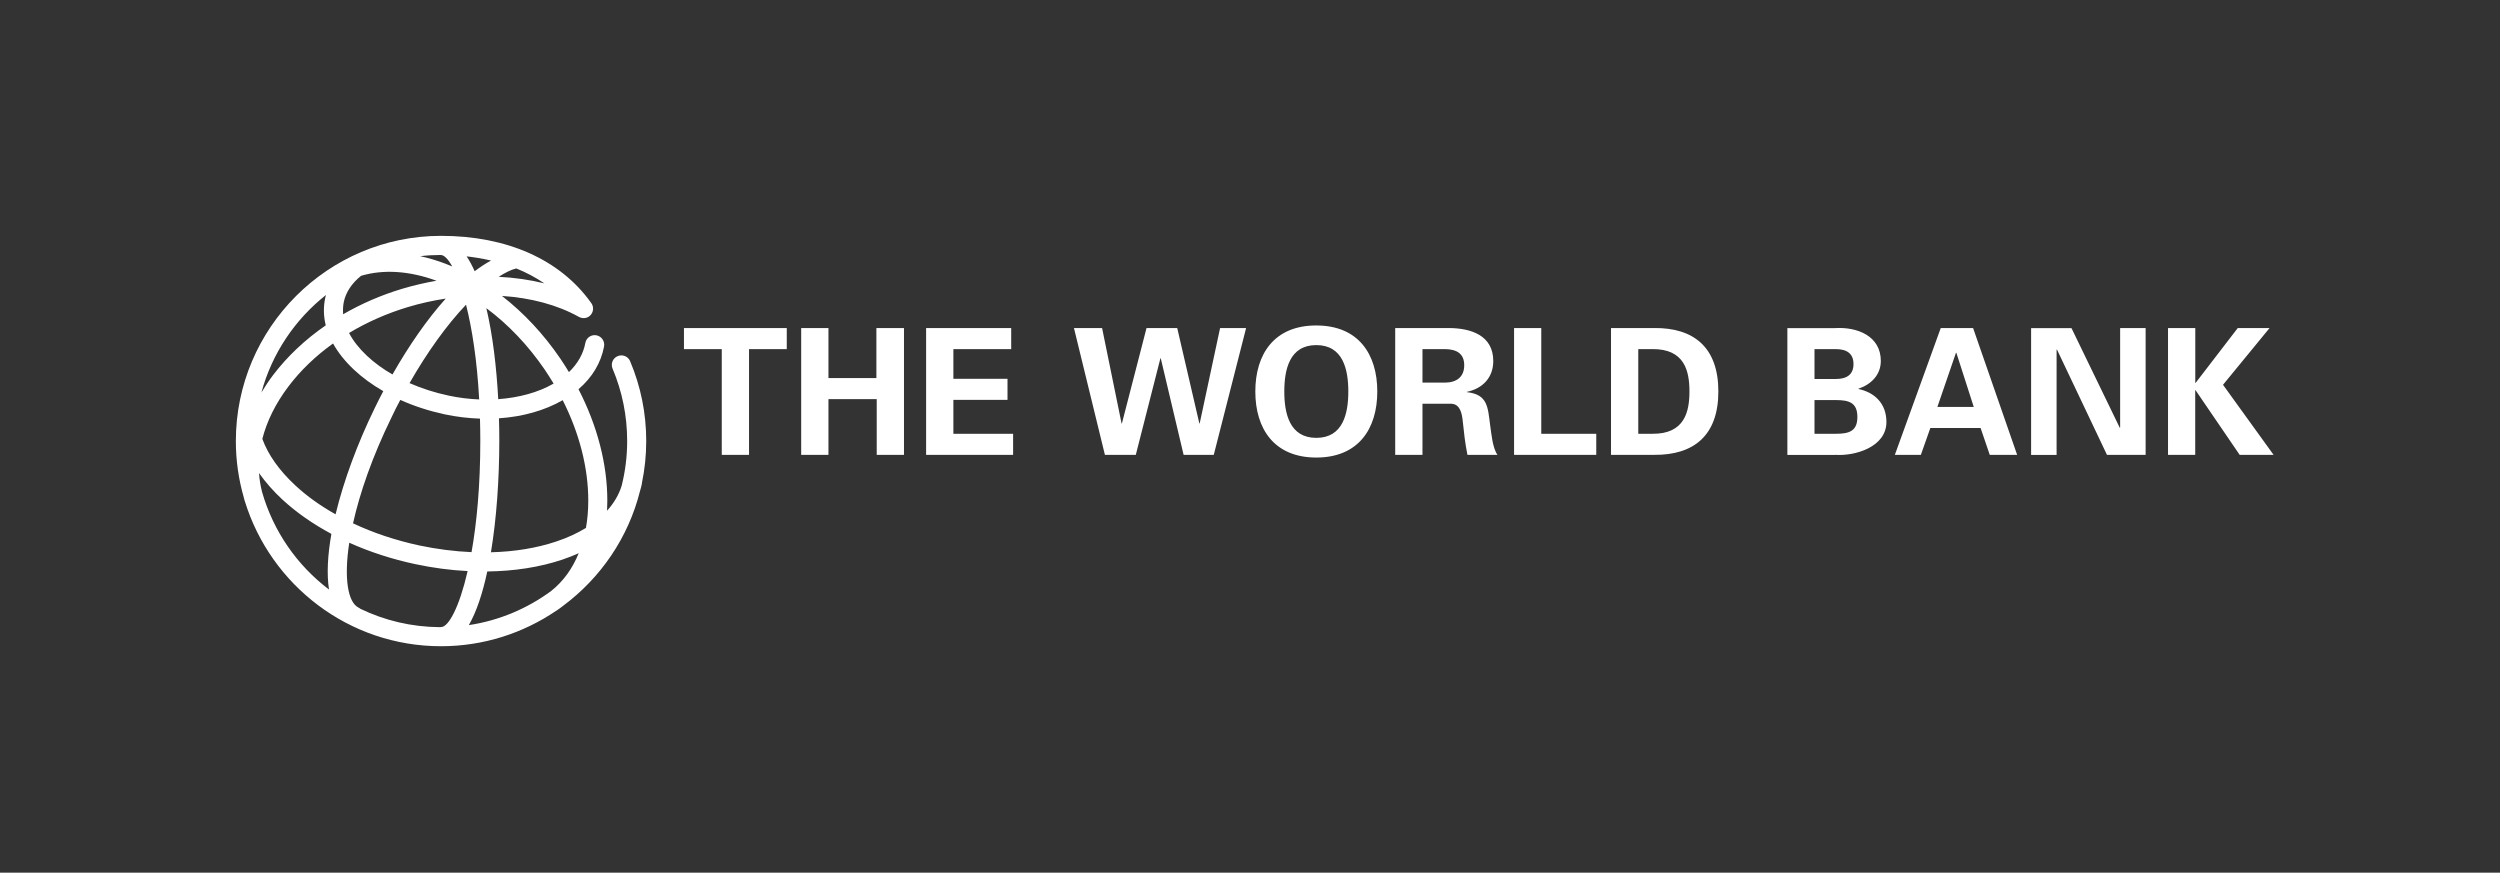 <?xml version="1.0" encoding="UTF-8"?>
<svg width="530px" height="185px" viewBox="0 0 530 185" version="1.1" xmlns="http://www.w3.org/2000/svg" xmlns:xlink="http://www.w3.org/1999/xlink">
    <rect x="0" y="0" width="530" height="185" fill="#333333" stroke="none"/>
    <title>c-worldbank</title>
    <g id="c-worldbank" stroke="none" stroke-width="1" fill="none" fill-rule="evenodd">
        <g id="worldbank" transform="translate(50, 50)" fill="#FFFFFF" fill-rule="nonzero">
            <path d="M95,19.544 L116.794,19.544 L116.794,24.011 L108.794,24.011 L108.794,46.428 L103.014,46.428 L103.014,24.011 L95,24.011 L95,19.544 Z M125.631,46.428 L125.631,34.619 L135.865,34.619 L135.865,46.428 L141.645,46.428 L141.645,19.544 L135.795,19.544 L135.795,30.153 L125.631,30.153 L125.631,19.544 L119.851,19.544 L119.851,46.428 L125.631,46.428 Z M146.336,46.428 L164.779,46.428 L164.779,41.961 L152.116,41.961 L152.116,34.773 L163.592,34.773 L163.592,30.306 L152.116,30.306 L152.116,24.011 L164.374,24.011 L164.374,19.544 L146.336,19.544 L146.336,46.428 Z M187.843,39.77 L187.773,39.77 L183.641,19.544 L177.679,19.544 L184.241,46.428 L190.789,46.428 L196.011,25.951 L196.08,25.951 L200.925,46.428 L207.319,46.428 L214.174,19.544 L208.66,19.544 L204.332,39.77 L204.262,39.77 L199.571,19.544 L193.065,19.544 L187.843,39.77 Z M216.129,33 C216.129,40.928 220.15,47 229.057,47 C237.951,47 241.986,40.942 241.986,33 C241.986,25.072 237.965,19 229.057,19 C220.15,18.986 216.129,25.058 216.129,33 M222.272,33 C222.272,28.38 223.361,23.16 229.057,23.16 C234.754,23.16 235.842,28.38 235.842,33 C235.842,37.606 234.754,42.827 229.057,42.827 C223.361,42.827 222.272,37.606 222.272,33 M251.563,35.596 L257.678,35.596 C259.577,35.666 259.94,37.718 260.093,39.211 C260.345,41.64 260.61,44.055 261.099,46.428 L267.465,46.428 C266.39,44.934 266.167,41.78 265.901,40.063 C265.413,36.336 265.413,33.614 260.987,33.14 L260.987,33.07 C264.31,32.372 266.572,30.055 266.572,26.551 C266.572,21.08 261.839,19.586 257.217,19.544 L245.783,19.544 L245.783,46.428 L251.563,46.428 L251.563,35.596 L251.563,35.596 Z M251.563,24.011 L256.394,24.011 C258.935,24.053 260.415,25.058 260.415,27.431 C260.415,29.818 258.921,31.074 256.394,31.116 L251.563,31.116 L251.563,24.011 Z M288.407,46.428 L288.407,41.961 L276.749,41.961 L276.749,19.544 L270.983,19.544 L270.983,46.428 L288.407,46.428 Z M291.534,46.428 L300.693,46.428 C309.07,46.497 314.292,42.338 314.292,32.986 C314.292,23.634 309.07,19.461 300.693,19.544 L291.534,19.544 L291.534,46.428 Z M297.314,24.011 L300.302,24.011 C307.157,23.941 308.162,28.701 308.162,32.986 C308.162,37.257 307.157,42.031 300.302,41.961 L297.314,41.961 L297.314,24.011 Z M339.087,46.428 C343.22,46.721 349.921,44.795 349.921,39.463 C349.921,35.526 347.394,33.181 344.001,32.47 L344.001,32.4 C346.682,31.507 348.734,29.455 348.734,26.523 C348.734,21.275 343.82,19.265 339.017,19.558 L328.923,19.558 L328.923,46.442 L339.087,46.442 L339.087,46.428 Z M334.675,41.961 L334.675,34.815 L339.185,34.815 C341.907,34.815 343.764,35.303 343.764,38.388 C343.764,41.487 341.907,41.961 339.185,41.961 L334.675,41.961 Z M334.675,30.348 L334.675,24.011 L339.185,24.011 C341.6,24.011 342.94,25.016 342.94,27.18 C342.94,29.343 341.6,30.348 339.185,30.348 L334.675,30.348 Z M357.223,46.428 L359.233,40.733 L369.886,40.733 L371.826,46.428 L377.634,46.428 L368.294,19.544 L361.439,19.544 L351.708,46.428 L357.223,46.428 Z M360.727,36.266 L364.664,24.793 L364.748,24.793 L368.434,36.266 L360.727,36.266 Z M404.873,46.428 L404.873,19.544 L399.47,19.544 L399.47,40.621 L399.4,40.705 L389.152,19.558 L380.594,19.558 L380.594,46.442 L385.997,46.442 L385.997,24.165 L386.067,24.081 L396.678,46.428 L404.873,46.428 Z M415.386,19.544 L409.62,19.544 L409.62,46.428 L415.386,46.428 L415.386,32.721 L415.456,32.721 L424.81,46.428 L432,46.428 L421.278,31.576 L431.148,19.544 L424.405,19.544 L415.47,31.172 L415.4,31.172 L415.4,19.544 L415.386,19.544 Z" id="Shape"></path>
            <path d="M80.934,25.505 C79.906,25.941 79.427,27.123 79.864,28.151 C81.919,33.007 82.96,38.187 82.96,43.507 C82.96,46.773 82.552,49.939 81.792,52.98 C81.201,54.894 80.145,56.668 78.696,58.272 C78.724,57.582 78.752,56.893 78.752,56.189 C78.766,48.419 76.626,40.227 72.643,32.514 C75.557,30.009 77.415,26.912 78.062,23.45 C78.259,22.352 77.541,21.296 76.443,21.085 C75.346,20.874 74.29,21.606 74.093,22.704 C73.671,24.998 72.474,27.095 70.616,28.883 C70.039,27.926 69.434,26.983 68.801,26.039 C65.254,20.832 61.031,16.327 56.414,12.738 C62.509,13.132 68.139,14.624 72.685,17.158 C73.403,17.566 74.346,17.552 75.008,16.989 C75.866,16.271 75.979,14.99 75.261,14.132 C68.744,5.025 57.47,0 43.507,0 C19.523,0 0,19.523 0,43.507 C0,47.645 0.591,51.643 1.675,55.429 C1.745,55.682 1.802,55.936 1.872,56.189 C1.886,56.245 1.914,56.287 1.928,56.33 C7.418,74.065 23.97,87 43.493,87 C52.529,87 60.918,84.227 67.886,79.498 C67.956,79.456 68.026,79.427 68.083,79.385 C68.505,79.104 68.899,78.808 69.293,78.498 C77.288,72.587 83.214,64.001 85.691,54.064 C85.832,53.613 85.958,53.135 86.057,52.67 C86.085,52.558 86.085,52.445 86.099,52.332 C86.69,49.475 87,46.519 87,43.493 C87,37.624 85.846,31.923 83.58,26.56 C83.157,25.547 81.961,25.068 80.934,25.505 Z M65.465,28.334 C66.126,29.319 66.76,30.304 67.365,31.318 C64.127,33.19 60.046,34.302 55.626,34.625 C55.246,27.644 54.43,20.916 53.106,15.328 C57.709,18.748 61.932,23.168 65.465,28.334 Z M59.454,6.911 C61.481,7.727 63.494,8.769 65.408,10.078 C62.354,9.318 59.103,8.853 55.724,8.685 C57.104,7.784 58.385,7.164 59.454,6.911 Z M54.106,5.236 C52.98,5.841 51.812,6.601 50.629,7.502 C50.094,6.306 49.531,5.25 48.926,4.349 C50.545,4.532 52.29,4.814 54.106,5.236 Z M34.865,34.78 C37.764,36.089 40.931,37.117 44.253,37.835 C46.773,38.37 49.278,38.665 51.755,38.75 C51.797,40.27 51.826,41.832 51.826,43.437 C51.826,52.966 51.066,60.876 49.968,67.055 C46.35,66.9 42.62,66.422 38.876,65.634 C33.865,64.55 29.136,62.973 24.843,60.946 C26.251,54.613 28.869,46.927 33.035,38.412 C33.612,37.173 34.231,35.963 34.865,34.78 Z M27.799,25.434 C26.124,23.858 24.857,22.239 23.999,20.592 C27.785,18.312 31.979,16.454 36.455,15.103 C39.116,14.301 41.804,13.709 44.492,13.301 C40.608,17.636 36.751,23.154 33.204,29.389 C31.177,28.221 29.361,26.898 27.799,25.434 Z M51.586,34.682 C49.447,34.597 47.251,34.33 45.098,33.865 C42.17,33.246 39.383,32.345 36.821,31.219 C40.593,24.618 44.732,18.875 48.799,14.596 C50.066,19.607 51.136,26.335 51.586,34.682 Z M43.451,4.054 C44.14,4.068 44.985,4.884 45.872,6.489 C45.421,6.292 44.971,6.109 44.52,5.94 C42.691,5.236 40.875,4.701 39.087,4.307 C40.523,4.138 41.973,4.054 43.451,4.054 Z M22.887,14.005 C23.337,11.908 24.604,10.036 26.546,8.473 C31.261,7.066 36.765,7.404 42.536,9.515 C40.115,9.937 37.68,10.5 35.273,11.218 C30.811,12.555 26.602,14.385 22.746,16.623 C22.675,15.736 22.718,14.864 22.887,14.005 Z M19.1,12.541 C19.044,12.752 18.988,12.949 18.945,13.175 C18.537,15.089 18.58,17.031 19.058,18.974 C14.709,21.972 10.923,25.533 7.896,29.516 C6.981,30.727 6.165,31.965 5.419,33.218 C7.657,24.928 12.541,17.721 19.1,12.541 Z M19.748,74.98 C12.992,69.87 7.953,62.65 5.56,54.303 C5.222,52.98 4.997,51.643 4.912,50.291 C6.264,52.206 7.91,54.092 9.867,55.907 C12.823,58.638 16.342,61.087 20.254,63.184 C19.466,67.66 19.241,71.714 19.748,74.98 Z M12.626,52.923 C9.191,49.742 6.827,46.392 5.616,43.043 C6.573,39.298 8.417,35.54 11.134,31.951 C13.709,28.531 16.919,25.462 20.606,22.816 C21.662,24.73 23.154,26.602 25.04,28.376 C26.842,30.065 28.925,31.585 31.261,32.922 C30.614,34.133 29.995,35.371 29.389,36.624 C25.8,43.986 22.873,51.868 21.141,59.032 C17.946,57.245 15.061,55.19 12.626,52.923 Z M43.535,82.932 C43.437,82.932 43.338,82.946 43.254,82.96 C37.229,82.918 31.529,81.539 26.42,79.076 C26.307,78.977 26.166,78.893 26.025,78.822 C23.773,77.724 22.873,72.713 24.041,65.056 C28.362,66.999 33.063,68.533 38.004,69.589 C41.748,70.391 45.478,70.884 49.137,71.067 C47.35,78.85 45.055,82.932 43.535,82.932 Z M66.844,75.289 C61.805,79.005 55.851,81.553 49.391,82.524 C51.009,79.723 52.318,75.782 53.304,71.151 C59.018,71.081 64.437,70.25 69.237,68.632 C70.447,68.223 71.587,67.773 72.685,67.28 C71.362,70.546 69.406,73.262 66.844,75.289 Z M74.22,61.918 C72.404,63.03 70.321,64.001 67.956,64.789 C63.776,66.197 59.074,66.957 54.078,67.083 C55.274,59.891 55.851,51.544 55.851,43.423 C55.851,41.846 55.837,40.256 55.781,38.679 C60.82,38.341 65.479,37.032 69.293,34.837 C72.826,41.832 74.726,49.208 74.712,56.161 C74.712,58.188 74.543,60.116 74.22,61.918 Z" id="Shape"></path>
        </g>
    </g>
</svg>
